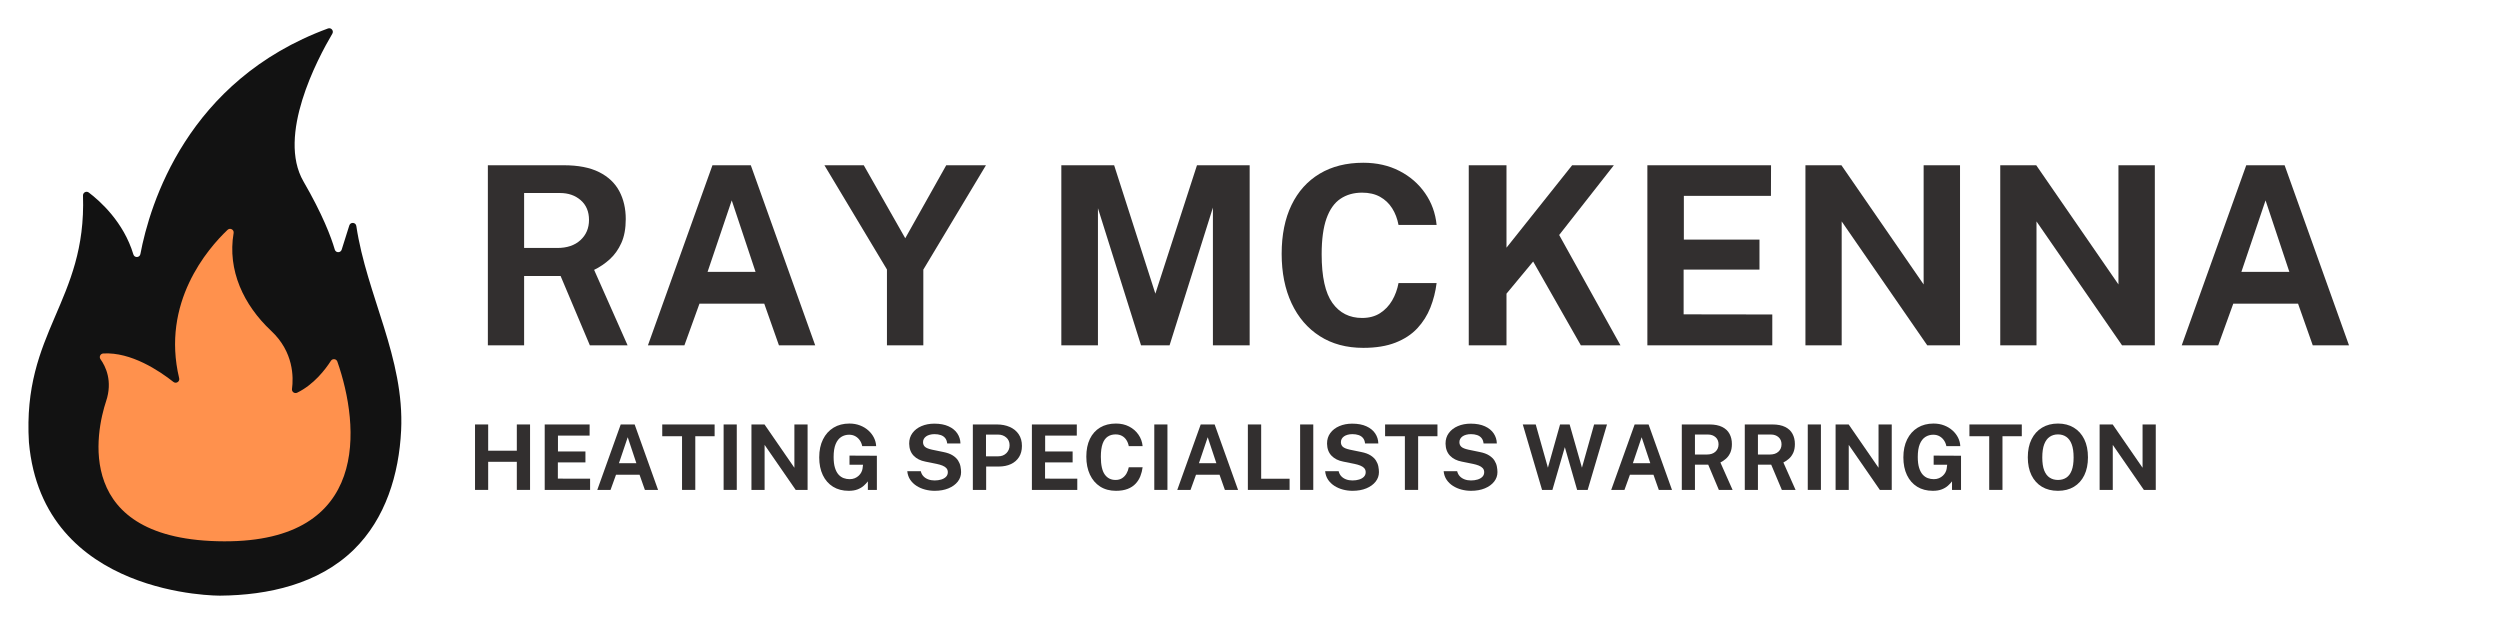 <svg xmlns="http://www.w3.org/2000/svg" xmlns:xlink="http://www.w3.org/1999/xlink" width="2000" zoomAndPan="magnify" viewBox="0 0 1500 375" height="500" preserveAspectRatio="xMidYMid meet" version="1.0"><defs><g/><clipPath id="afd9eafcac"><path d="M 17 16.402 L 241 16.402 L 241 358 L 17 358 Z M 17 16.402 " clip-rule="nonzero"/></clipPath></defs><g clip-path="url(#afd9eafcac)"><path fill="#121212" d="M 132.184 357.387 C 132.184 357.387 25.559 358.559 17.352 265.352 C 13.336 198.848 51.941 181.125 49.797 117.309 C 49.734 115.488 51.82 114.418 53.273 115.516 C 60.016 120.613 74.184 133.219 80.035 152.672 C 80.688 154.844 83.812 154.668 84.234 152.441 C 89.875 122.625 112.195 48.203 196.797 17.078 C 198.703 16.375 200.438 18.469 199.402 20.215 C 190.355 35.531 166.141 81.328 182.07 108.84 C 193.555 128.676 198.633 142.109 200.867 149.746 C 201.469 151.805 204.367 151.832 205.012 149.785 L 209.582 135.27 C 210.273 133.074 213.453 133.32 213.793 135.594 C 220.031 177.254 242.797 214.777 240.676 258.316 C 239.398 284.449 231.395 311.117 212.262 329.809 C 191.121 350.461 160.887 357.141 132.184 357.387 Z M 132.184 357.387 " fill-opacity="1" fill-rule="nonzero"/></g><path fill="#ff914d" d="M 104.047 229.152 C 105.668 230.434 107.984 228.957 107.5 226.945 C 96.629 181.555 124.609 149.25 136.535 137.91 C 138.043 136.48 140.52 137.777 140.172 139.828 C 136.375 162.094 146.129 183 162.723 198.527 C 176.242 211.172 176.137 226.414 175.195 233.391 C 174.961 235.113 176.758 236.367 178.32 235.605 C 188.332 230.727 195.223 221.664 198.547 216.488 C 199.527 214.965 201.82 215.25 202.418 216.961 C 216.027 255.84 222.059 325.062 134.492 324.793 C 43.191 324.516 57.797 258.316 63.656 240.73 C 67.703 228.602 63.375 219.816 60.305 215.535 C 59.293 214.125 60.227 212.184 61.957 212.082 C 78.656 211.109 95.672 222.531 104.047 229.152 Z M 104.047 229.152 " fill-opacity="1" fill-rule="nonzero"/><g fill="#322f2f" fill-opacity="1"><g transform="translate(280.608, 207.214)"><g><path d="M 95.953 0 L 73.312 0 L 55.75 -41.625 L 33.859 -41.625 L 33.859 0 L 12.109 0 L 12.109 -108.062 L 57.688 -108.062 C 66.312 -108.062 73.363 -106.691 78.844 -103.953 C 84.32 -101.211 88.359 -97.41 90.953 -92.547 C 93.547 -87.691 94.844 -82.102 94.844 -75.781 C 94.844 -70.102 93.957 -65.305 92.188 -61.391 C 90.414 -57.484 88.098 -54.234 85.234 -51.641 C 82.367 -49.047 79.242 -46.93 75.859 -45.297 Z M 53.812 -58.438 C 59.633 -58.438 64.254 -60.004 67.672 -63.141 C 71.086 -66.285 72.797 -70.32 72.797 -75.25 C 72.797 -80.238 71.148 -84.176 67.859 -87.062 C 64.566 -89.957 60.406 -91.406 55.375 -91.406 L 33.859 -91.406 L 33.859 -58.438 Z M 53.812 -58.438 "/></g></g></g><g fill="#322f2f" fill-opacity="1"><g transform="translate(384.639, 207.214)"><g><path d="M 4.109 0 L 42.828 -108.062 L 65.844 -108.062 L 104.484 0 L 82.734 0 L 73.906 -25.031 L 35.047 -25.031 L 26 0 Z M 39.906 -44.094 L 68.688 -44.094 L 54.406 -86.984 Z M 39.906 -44.094 "/></g></g></g><g fill="#322f2f" fill-opacity="1"><g transform="translate(493.229, 207.214)"><g><path d="M 98.344 -108.062 L 60.766 -45.438 L 60.766 0 L 38.938 0 L 38.938 -45.516 L 1.422 -108.062 L 25.031 -108.062 L 49.922 -64.266 L 74.516 -108.062 Z M 98.344 -108.062 "/></g></g></g><g fill="#322f2f" fill-opacity="1"><g transform="translate(624.687, 207.214)"><g><path d="M 12.109 0 L 12.109 -108.062 L 43.797 -108.062 L 68.531 -31.016 L 93.5 -108.062 L 125.109 -108.062 L 125.109 0 L 103.062 0 L 103.062 -82.656 L 77.047 0 L 59.938 0 L 34.078 -82.281 L 34.078 0 Z M 12.109 0 "/></g></g></g><g fill="#322f2f" fill-opacity="1"><g transform="translate(761.825, 207.214)"><g><path d="M 56.125 -109.562 C 64.25 -109.562 71.484 -107.926 77.828 -104.656 C 84.18 -101.395 89.312 -96.945 93.219 -91.312 C 97.133 -85.688 99.441 -79.336 100.141 -72.266 L 77.281 -72.266 C 76.582 -76.004 75.312 -79.332 73.469 -82.25 C 71.625 -85.164 69.207 -87.457 66.219 -89.125 C 63.227 -90.789 59.641 -91.625 55.453 -91.625 C 50.422 -91.625 46.086 -90.398 42.453 -87.953 C 38.816 -85.516 36.023 -81.582 34.078 -76.156 C 32.141 -70.727 31.172 -63.551 31.172 -54.625 C 31.172 -41.176 33.32 -31.445 37.625 -25.438 C 41.938 -19.438 47.879 -16.438 55.453 -16.438 C 59.641 -16.438 63.227 -17.395 66.219 -19.312 C 69.207 -21.238 71.625 -23.781 73.469 -26.938 C 75.312 -30.102 76.582 -33.582 77.281 -37.375 L 100.141 -37.375 C 99.492 -32.238 98.25 -27.336 96.406 -22.672 C 94.562 -18.016 91.945 -13.867 88.562 -10.234 C 85.176 -6.598 80.816 -3.734 75.484 -1.641 C 70.148 0.453 63.695 1.5 56.125 1.5 C 46.062 1.5 37.367 -0.844 30.047 -5.531 C 22.723 -10.219 17.078 -16.797 13.109 -25.266 C 9.148 -33.734 7.172 -43.625 7.172 -54.938 C 7.172 -66.289 9.141 -76.039 13.078 -84.188 C 17.016 -92.332 22.645 -98.598 29.969 -102.984 C 37.289 -107.367 46.008 -109.562 56.125 -109.562 Z M 56.125 -109.562 "/></g></g></g><g fill="#322f2f" fill-opacity="1"><g transform="translate(869.144, 207.214)"><g><path d="M 103.141 0 L 79.375 0 L 50.75 -50.297 L 34.75 -31.016 L 34.75 0 L 12.109 0 L 12.109 -108.062 L 34.75 -108.062 L 34.75 -58.594 L 74.141 -108.062 L 99.172 -108.062 L 66.359 -66.219 Z M 103.141 0 "/></g></g></g><g fill="#322f2f" fill-opacity="1"><g transform="translate(976.314, 207.214)"><g><path d="M 12.109 0 L 12.109 -108.062 L 86.312 -108.062 L 86.25 -89.688 L 34 -89.688 L 34 -63.453 L 79.375 -63.453 L 79.375 -45.438 L 33.859 -45.438 L 33.859 -18.609 L 87.062 -18.531 L 87.062 0 Z M 12.109 0 "/></g></g></g><g fill="#322f2f" fill-opacity="1"><g transform="translate(1071.152, 207.214)"><g><path d="M 83.031 -108.062 L 104.859 -108.062 L 104.859 0 L 85.203 0 L 33.859 -74.359 L 33.859 0 L 12.109 0 L 12.109 -108.062 L 33.703 -108.062 L 83.031 -36.547 Z M 83.031 -108.062 "/></g></g></g><g fill="#322f2f" fill-opacity="1"><g transform="translate(1188.038, 207.214)"><g><path d="M 83.031 -108.062 L 104.859 -108.062 L 104.859 0 L 85.203 0 L 33.859 -74.359 L 33.859 0 L 12.109 0 L 12.109 -108.062 L 33.703 -108.062 L 83.031 -36.547 Z M 83.031 -108.062 "/></g></g></g><g fill="#322f2f" fill-opacity="1"><g transform="translate(1304.923, 207.214)"><g><path d="M 4.109 0 L 42.828 -108.062 L 65.844 -108.062 L 104.484 0 L 82.734 0 L 73.906 -25.031 L 35.047 -25.031 L 26 0 Z M 39.906 -44.094 L 68.688 -44.094 L 54.406 -86.984 Z M 39.906 -44.094 "/></g></g></g><g fill="#322f2f" fill-opacity="1"><g transform="translate(280.608, 293.941)"><g><path d="M 29.484 -16.859 L 12.297 -16.859 L 12.297 0 L 4.406 0 L 4.406 -39.266 L 12.297 -39.266 L 12.297 -23.516 L 29.484 -23.516 L 29.484 -39.266 L 37.422 -39.266 L 37.422 0 L 29.484 0 Z M 29.484 -16.859 "/></g></g></g><g fill="#322f2f" fill-opacity="1"><g transform="translate(322.418, 293.941)"><g><path d="M 4.406 0 L 4.406 -39.266 L 31.359 -39.266 L 31.344 -32.594 L 12.359 -32.594 L 12.359 -23.062 L 28.844 -23.062 L 28.844 -16.516 L 12.297 -16.516 L 12.297 -6.766 L 31.641 -6.734 L 31.641 0 Z M 4.406 0 "/></g></g></g><g fill="#322f2f" fill-opacity="1"><g transform="translate(356.87, 293.941)"><g><path d="M 1.5 0 L 15.562 -39.266 L 23.922 -39.266 L 37.969 0 L 30.062 0 L 26.859 -9.094 L 12.734 -9.094 L 9.453 0 Z M 14.5 -16.016 L 24.953 -16.016 L 19.766 -31.609 Z M 14.5 -16.016 "/></g></g></g><g fill="#322f2f" fill-opacity="1"><g transform="translate(396.317, 293.941)"><g><path d="M 1.031 -32.203 L 1.031 -39.266 L 32.453 -39.266 L 32.453 -32.203 L 20.859 -32.203 L 20.859 0 L 12.906 0 L 12.906 -32.203 Z M 1.031 -32.203 "/></g></g></g><g fill="#322f2f" fill-opacity="1"><g transform="translate(429.765, 293.941)"><g><path d="M 4.406 -39.266 L 12.297 -39.266 L 12.297 0 L 4.406 0 Z M 4.406 -39.266 "/></g></g></g><g fill="#322f2f" fill-opacity="1"><g transform="translate(446.461, 293.941)"><g><path d="M 30.172 -39.266 L 38.094 -39.266 L 38.094 0 L 30.953 0 L 12.297 -27.016 L 12.297 0 L 4.406 0 L 4.406 -39.266 L 12.25 -39.266 L 30.172 -13.281 Z M 30.172 -39.266 "/></g></g></g><g fill="#322f2f" fill-opacity="1"><g transform="translate(488.922, 293.941)"><g><path d="M 20.281 0.547 C 16.676 0.547 13.547 -0.27 10.891 -1.906 C 8.242 -3.551 6.203 -5.875 4.766 -8.875 C 3.328 -11.883 2.609 -15.438 2.609 -19.531 C 2.609 -23.688 3.363 -27.281 4.875 -30.312 C 6.383 -33.352 8.492 -35.695 11.203 -37.344 C 13.922 -38.988 17.094 -39.812 20.719 -39.812 C 23.051 -39.812 25.176 -39.438 27.094 -38.688 C 29.02 -37.945 30.691 -36.938 32.109 -35.656 C 33.535 -34.375 34.648 -32.922 35.453 -31.297 C 36.254 -29.68 36.691 -28.004 36.766 -26.266 L 28.406 -26.266 C 28.164 -27.516 27.695 -28.656 27 -29.688 C 26.312 -30.719 25.422 -31.547 24.328 -32.172 C 23.242 -32.797 21.977 -33.109 20.531 -33.109 C 18.789 -33.109 17.211 -32.66 15.797 -31.766 C 14.391 -30.867 13.281 -29.441 12.469 -27.484 C 11.656 -25.523 11.25 -22.945 11.25 -19.75 C 11.25 -17.156 11.516 -15 12.047 -13.281 C 12.578 -11.562 13.297 -10.195 14.203 -9.188 C 15.109 -8.188 16.141 -7.477 17.297 -7.062 C 18.453 -6.645 19.641 -6.438 20.859 -6.438 C 22.016 -6.438 23.051 -6.629 23.969 -7.016 C 24.883 -7.41 25.664 -7.914 26.312 -8.531 C 26.969 -9.145 27.484 -9.816 27.859 -10.547 C 28.242 -11.285 28.488 -12.004 28.594 -12.703 L 28.891 -15.094 L 20.781 -15.094 L 20.781 -20.578 L 37.203 -20.5 L 37.203 0 L 31.797 0 L 31.797 -5.125 C 31.129 -4.238 30.301 -3.359 29.312 -2.484 C 28.32 -1.609 27.098 -0.883 25.641 -0.312 C 24.191 0.258 22.406 0.547 20.281 0.547 Z M 20.281 0.547 "/></g></g></g><g fill="#322f2f" fill-opacity="1"><g transform="translate(530.134, 293.941)"><g/></g></g><g fill="#322f2f" fill-opacity="1"><g transform="translate(541.646, 293.941)"><g><path d="M 19.141 0.547 C 17.203 0.547 15.301 0.301 13.438 -0.188 C 11.57 -0.676 9.867 -1.41 8.328 -2.391 C 6.797 -3.367 5.523 -4.586 4.516 -6.047 C 3.516 -7.516 2.914 -9.238 2.719 -11.219 L 10.828 -11.219 C 11.109 -10.02 11.629 -9.016 12.391 -8.203 C 13.148 -7.391 14.109 -6.766 15.266 -6.328 C 16.422 -5.891 17.707 -5.672 19.125 -5.672 C 20.57 -5.672 21.891 -5.852 23.078 -6.219 C 24.273 -6.582 25.234 -7.129 25.953 -7.859 C 26.68 -8.598 27.047 -9.52 27.047 -10.625 C 27.047 -11.613 26.75 -12.426 26.156 -13.062 C 25.57 -13.695 24.781 -14.211 23.781 -14.609 C 22.789 -15.004 21.66 -15.332 20.391 -15.594 L 13.609 -16.969 C 10.641 -17.531 8.285 -18.711 6.547 -20.516 C 4.805 -22.316 3.91 -24.723 3.859 -27.734 C 3.836 -30.191 4.492 -32.32 5.828 -34.125 C 7.16 -35.926 8.969 -37.312 11.25 -38.281 C 13.539 -39.258 16.109 -39.75 18.953 -39.75 C 22.336 -39.75 25.18 -39.219 27.484 -38.156 C 29.797 -37.102 31.551 -35.676 32.75 -33.875 C 33.957 -32.07 34.582 -30.066 34.625 -27.859 L 26.672 -27.859 C 26.523 -29.234 26.109 -30.328 25.422 -31.141 C 24.734 -31.961 23.848 -32.551 22.766 -32.906 C 21.691 -33.27 20.469 -33.453 19.094 -33.453 C 18.039 -33.453 17.082 -33.332 16.219 -33.094 C 15.363 -32.863 14.633 -32.535 14.031 -32.109 C 13.438 -31.68 12.977 -31.176 12.656 -30.594 C 12.332 -30.02 12.172 -29.375 12.172 -28.656 C 12.172 -27.508 12.551 -26.582 13.312 -25.875 C 14.07 -25.176 15.488 -24.598 17.562 -24.141 L 24.312 -22.75 C 26.719 -22.281 28.629 -21.582 30.047 -20.656 C 31.473 -19.738 32.539 -18.703 33.25 -17.547 C 33.969 -16.391 34.438 -15.207 34.656 -14 C 34.883 -12.789 35 -11.68 35 -10.672 C 35 -8.555 34.332 -6.648 33 -4.953 C 31.676 -3.266 29.828 -1.926 27.453 -0.938 C 25.078 0.051 22.305 0.547 19.141 0.547 Z M 19.141 0.547 "/></g></g></g><g fill="#322f2f" fill-opacity="1"><g transform="translate(579.301, 293.941)"><g><path d="M 4.406 0 L 4.406 -39.266 L 18.844 -39.266 C 21.707 -39.266 24.27 -38.77 26.531 -37.781 C 28.789 -36.801 30.578 -35.348 31.891 -33.422 C 33.203 -31.504 33.859 -29.16 33.859 -26.391 C 33.859 -23.785 33.281 -21.562 32.125 -19.719 C 30.969 -17.875 29.344 -16.461 27.25 -15.484 C 25.156 -14.504 22.695 -14.016 19.875 -14.016 L 12.391 -14.016 L 12.391 0 Z M 12.297 -20.156 L 19.656 -20.156 C 21.645 -20.156 23.273 -20.789 24.547 -22.062 C 25.816 -23.344 26.453 -24.922 26.453 -26.797 C 26.453 -28.754 25.781 -30.305 24.438 -31.453 C 23.102 -32.609 21.473 -33.188 19.547 -33.188 L 12.297 -33.188 Z M 12.297 -20.156 "/></g></g></g><g fill="#322f2f" fill-opacity="1"><g transform="translate(614.731, 293.941)"><g><path d="M 4.406 0 L 4.406 -39.266 L 31.359 -39.266 L 31.344 -32.594 L 12.359 -32.594 L 12.359 -23.062 L 28.844 -23.062 L 28.844 -16.516 L 12.297 -16.516 L 12.297 -6.766 L 31.641 -6.734 L 31.641 0 Z M 4.406 0 "/></g></g></g><g fill="#322f2f" fill-opacity="1"><g transform="translate(649.183, 293.941)"><g><path d="M 20.391 -39.812 C 23.348 -39.812 25.977 -39.219 28.281 -38.031 C 30.594 -36.844 32.457 -35.223 33.875 -33.172 C 35.301 -31.129 36.141 -28.828 36.391 -26.266 L 28.078 -26.266 C 27.828 -27.617 27.363 -28.82 26.688 -29.875 C 26.02 -30.938 25.145 -31.77 24.062 -32.375 C 22.977 -32.988 21.676 -33.297 20.156 -33.297 C 18.32 -33.297 16.742 -32.848 15.422 -31.953 C 14.098 -31.066 13.082 -29.641 12.375 -27.672 C 11.676 -25.703 11.328 -23.094 11.328 -19.844 C 11.328 -14.957 12.109 -11.422 13.672 -9.234 C 15.234 -7.055 17.395 -5.969 20.156 -5.969 C 21.676 -5.969 22.977 -6.316 24.062 -7.016 C 25.145 -7.711 26.02 -8.633 26.688 -9.781 C 27.363 -10.938 27.828 -12.203 28.078 -13.578 L 36.391 -13.578 C 36.148 -11.711 35.695 -9.93 35.031 -8.234 C 34.363 -6.547 33.41 -5.039 32.172 -3.719 C 30.941 -2.395 29.359 -1.352 27.422 -0.594 C 25.484 0.164 23.141 0.547 20.391 0.547 C 16.734 0.547 13.57 -0.301 10.906 -2 C 8.25 -3.707 6.203 -6.098 4.766 -9.172 C 3.328 -12.254 2.609 -15.848 2.609 -19.953 C 2.609 -24.086 3.32 -27.633 4.75 -30.594 C 6.176 -33.551 8.219 -35.828 10.875 -37.422 C 13.539 -39.016 16.711 -39.812 20.391 -39.812 Z M 20.391 -39.812 "/></g></g></g><g fill="#322f2f" fill-opacity="1"><g transform="translate(688.169, 293.941)"><g><path d="M 4.406 -39.266 L 12.297 -39.266 L 12.297 0 L 4.406 0 Z M 4.406 -39.266 "/></g></g></g><g fill="#322f2f" fill-opacity="1"><g transform="translate(704.865, 293.941)"><g><path d="M 1.5 0 L 15.562 -39.266 L 23.922 -39.266 L 37.969 0 L 30.062 0 L 26.859 -9.094 L 12.734 -9.094 L 9.453 0 Z M 14.5 -16.016 L 24.953 -16.016 L 19.766 -31.609 Z M 14.5 -16.016 "/></g></g></g><g fill="#322f2f" fill-opacity="1"><g transform="translate(744.313, 293.941)"><g><path d="M 4.406 -39.266 L 12.391 -39.266 L 12.391 -6.703 L 29.438 -6.703 L 29.438 0 L 4.406 0 Z M 4.406 -39.266 "/></g></g></g><g fill="#322f2f" fill-opacity="1"><g transform="translate(775.67, 293.941)"><g><path d="M 4.406 -39.266 L 12.297 -39.266 L 12.297 0 L 4.406 0 Z M 4.406 -39.266 "/></g></g></g><g fill="#322f2f" fill-opacity="1"><g transform="translate(792.367, 293.941)"><g><path d="M 19.141 0.547 C 17.203 0.547 15.301 0.301 13.438 -0.188 C 11.57 -0.676 9.867 -1.41 8.328 -2.391 C 6.797 -3.367 5.523 -4.586 4.516 -6.047 C 3.516 -7.516 2.914 -9.238 2.719 -11.219 L 10.828 -11.219 C 11.109 -10.02 11.629 -9.016 12.391 -8.203 C 13.148 -7.391 14.109 -6.766 15.266 -6.328 C 16.422 -5.891 17.707 -5.672 19.125 -5.672 C 20.57 -5.672 21.891 -5.852 23.078 -6.219 C 24.273 -6.582 25.234 -7.129 25.953 -7.859 C 26.68 -8.598 27.047 -9.52 27.047 -10.625 C 27.047 -11.613 26.75 -12.426 26.156 -13.062 C 25.57 -13.695 24.781 -14.211 23.781 -14.609 C 22.789 -15.004 21.66 -15.332 20.391 -15.594 L 13.609 -16.969 C 10.641 -17.531 8.285 -18.711 6.547 -20.516 C 4.805 -22.316 3.91 -24.723 3.859 -27.734 C 3.836 -30.191 4.492 -32.32 5.828 -34.125 C 7.16 -35.926 8.969 -37.312 11.25 -38.281 C 13.539 -39.258 16.109 -39.75 18.953 -39.75 C 22.336 -39.75 25.18 -39.219 27.484 -38.156 C 29.797 -37.102 31.551 -35.676 32.75 -33.875 C 33.957 -32.07 34.582 -30.066 34.625 -27.859 L 26.672 -27.859 C 26.523 -29.234 26.109 -30.328 25.422 -31.141 C 24.734 -31.961 23.848 -32.551 22.766 -32.906 C 21.691 -33.27 20.469 -33.453 19.094 -33.453 C 18.039 -33.453 17.082 -33.332 16.219 -33.094 C 15.363 -32.863 14.633 -32.535 14.031 -32.109 C 13.438 -31.68 12.977 -31.176 12.656 -30.594 C 12.332 -30.02 12.172 -29.375 12.172 -28.656 C 12.172 -27.508 12.551 -26.582 13.312 -25.875 C 14.07 -25.176 15.488 -24.598 17.562 -24.141 L 24.312 -22.75 C 26.719 -22.281 28.629 -21.582 30.047 -20.656 C 31.473 -19.738 32.539 -18.703 33.25 -17.547 C 33.969 -16.391 34.438 -15.207 34.656 -14 C 34.883 -12.789 35 -11.68 35 -10.672 C 35 -8.555 34.332 -6.648 33 -4.953 C 31.676 -3.266 29.828 -1.926 27.453 -0.938 C 25.078 0.051 22.305 0.547 19.141 0.547 Z M 19.141 0.547 "/></g></g></g><g fill="#322f2f" fill-opacity="1"><g transform="translate(830.022, 293.941)"><g><path d="M 1.031 -32.203 L 1.031 -39.266 L 32.453 -39.266 L 32.453 -32.203 L 20.859 -32.203 L 20.859 0 L 12.906 0 L 12.906 -32.203 Z M 1.031 -32.203 "/></g></g></g><g fill="#322f2f" fill-opacity="1"><g transform="translate(863.47, 293.941)"><g><path d="M 19.141 0.547 C 17.203 0.547 15.301 0.301 13.438 -0.188 C 11.57 -0.676 9.867 -1.41 8.328 -2.391 C 6.797 -3.367 5.523 -4.586 4.516 -6.047 C 3.516 -7.516 2.914 -9.238 2.719 -11.219 L 10.828 -11.219 C 11.109 -10.02 11.629 -9.016 12.391 -8.203 C 13.148 -7.391 14.109 -6.766 15.266 -6.328 C 16.422 -5.891 17.707 -5.672 19.125 -5.672 C 20.57 -5.672 21.891 -5.852 23.078 -6.219 C 24.273 -6.582 25.234 -7.129 25.953 -7.859 C 26.68 -8.598 27.047 -9.52 27.047 -10.625 C 27.047 -11.613 26.75 -12.426 26.156 -13.062 C 25.57 -13.695 24.781 -14.211 23.781 -14.609 C 22.789 -15.004 21.66 -15.332 20.391 -15.594 L 13.609 -16.969 C 10.641 -17.531 8.285 -18.711 6.547 -20.516 C 4.805 -22.316 3.91 -24.723 3.859 -27.734 C 3.836 -30.191 4.492 -32.32 5.828 -34.125 C 7.16 -35.926 8.969 -37.312 11.25 -38.281 C 13.539 -39.258 16.109 -39.75 18.953 -39.75 C 22.336 -39.75 25.18 -39.219 27.484 -38.156 C 29.797 -37.102 31.551 -35.676 32.75 -33.875 C 33.957 -32.07 34.582 -30.066 34.625 -27.859 L 26.672 -27.859 C 26.523 -29.234 26.109 -30.328 25.422 -31.141 C 24.734 -31.961 23.848 -32.551 22.766 -32.906 C 21.691 -33.27 20.469 -33.453 19.094 -33.453 C 18.039 -33.453 17.082 -33.332 16.219 -33.094 C 15.363 -32.863 14.633 -32.535 14.031 -32.109 C 13.438 -31.68 12.977 -31.176 12.656 -30.594 C 12.332 -30.02 12.172 -29.375 12.172 -28.656 C 12.172 -27.508 12.551 -26.582 13.312 -25.875 C 14.07 -25.176 15.488 -24.598 17.562 -24.141 L 24.312 -22.75 C 26.719 -22.281 28.629 -21.582 30.047 -20.656 C 31.473 -19.738 32.539 -18.703 33.25 -17.547 C 33.969 -16.391 34.438 -15.207 34.656 -14 C 34.883 -12.789 35 -11.68 35 -10.672 C 35 -8.555 34.332 -6.648 33 -4.953 C 31.676 -3.266 29.828 -1.926 27.453 -0.938 C 25.078 0.051 22.305 0.547 19.141 0.547 Z M 19.141 0.547 "/></g></g></g><g fill="#322f2f" fill-opacity="1"><g transform="translate(901.125, 293.941)"><g/></g></g><g fill="#322f2f" fill-opacity="1"><g transform="translate(912.637, 293.941)"><g><path d="M 51.562 -39.266 L 39.969 0 L 33.641 0 L 26.266 -25.656 L 18.812 0 L 12.594 0 L 1.031 -39.266 L 8.797 -39.266 L 16.109 -13.328 L 23.406 -39.266 L 29.141 -39.266 L 36.531 -13.328 L 43.828 -39.266 Z M 51.562 -39.266 "/></g></g></g><g fill="#322f2f" fill-opacity="1"><g transform="translate(965.224, 293.941)"><g><path d="M 1.5 0 L 15.562 -39.266 L 23.922 -39.266 L 37.969 0 L 30.062 0 L 26.859 -9.094 L 12.734 -9.094 L 9.453 0 Z M 14.5 -16.016 L 24.953 -16.016 L 19.766 -31.609 Z M 14.5 -16.016 "/></g></g></g><g fill="#322f2f" fill-opacity="1"><g transform="translate(1004.672, 293.941)"><g><path d="M 34.875 0 L 26.641 0 L 20.266 -15.125 L 12.297 -15.125 L 12.297 0 L 4.406 0 L 4.406 -39.266 L 20.969 -39.266 C 24.094 -39.266 26.648 -38.766 28.641 -37.766 C 30.641 -36.773 32.109 -35.395 33.047 -33.625 C 33.992 -31.863 34.469 -29.832 34.469 -27.531 C 34.469 -25.469 34.145 -23.723 33.5 -22.297 C 32.852 -20.879 32.008 -19.703 30.969 -18.766 C 29.926 -17.828 28.789 -17.055 27.562 -16.453 Z M 19.547 -21.234 C 21.672 -21.234 23.352 -21.801 24.594 -22.938 C 25.832 -24.082 26.453 -25.551 26.453 -27.344 C 26.453 -29.156 25.852 -30.586 24.656 -31.641 C 23.457 -32.691 21.945 -33.219 20.125 -33.219 L 12.297 -33.219 L 12.297 -21.234 Z M 19.547 -21.234 "/></g></g></g><g fill="#322f2f" fill-opacity="1"><g transform="translate(1042.463, 293.941)"><g><path d="M 34.875 0 L 26.641 0 L 20.266 -15.125 L 12.297 -15.125 L 12.297 0 L 4.406 0 L 4.406 -39.266 L 20.969 -39.266 C 24.094 -39.266 26.648 -38.766 28.641 -37.766 C 30.641 -36.773 32.109 -35.395 33.047 -33.625 C 33.992 -31.863 34.469 -29.832 34.469 -27.531 C 34.469 -25.469 34.145 -23.723 33.5 -22.297 C 32.852 -20.879 32.008 -19.703 30.969 -18.766 C 29.926 -17.828 28.789 -17.055 27.562 -16.453 Z M 19.547 -21.234 C 21.672 -21.234 23.352 -21.801 24.594 -22.938 C 25.832 -24.082 26.453 -25.551 26.453 -27.344 C 26.453 -29.156 25.852 -30.586 24.656 -31.641 C 23.457 -32.691 21.945 -33.219 20.125 -33.219 L 12.297 -33.219 L 12.297 -21.234 Z M 19.547 -21.234 "/></g></g></g><g fill="#322f2f" fill-opacity="1"><g transform="translate(1080.254, 293.941)"><g><path d="M 4.406 -39.266 L 12.297 -39.266 L 12.297 0 L 4.406 0 Z M 4.406 -39.266 "/></g></g></g><g fill="#322f2f" fill-opacity="1"><g transform="translate(1096.951, 293.941)"><g><path d="M 30.172 -39.266 L 38.094 -39.266 L 38.094 0 L 30.953 0 L 12.297 -27.016 L 12.297 0 L 4.406 0 L 4.406 -39.266 L 12.25 -39.266 L 30.172 -13.281 Z M 30.172 -39.266 "/></g></g></g><g fill="#322f2f" fill-opacity="1"><g transform="translate(1139.412, 293.941)"><g><path d="M 20.281 0.547 C 16.676 0.547 13.547 -0.27 10.891 -1.906 C 8.242 -3.551 6.203 -5.875 4.766 -8.875 C 3.328 -11.883 2.609 -15.438 2.609 -19.531 C 2.609 -23.688 3.363 -27.281 4.875 -30.312 C 6.383 -33.352 8.492 -35.695 11.203 -37.344 C 13.922 -38.988 17.094 -39.812 20.719 -39.812 C 23.051 -39.812 25.176 -39.438 27.094 -38.688 C 29.02 -37.945 30.691 -36.938 32.109 -35.656 C 33.535 -34.375 34.648 -32.922 35.453 -31.297 C 36.254 -29.68 36.691 -28.004 36.766 -26.266 L 28.406 -26.266 C 28.164 -27.516 27.695 -28.656 27 -29.688 C 26.312 -30.719 25.422 -31.547 24.328 -32.172 C 23.242 -32.797 21.977 -33.109 20.531 -33.109 C 18.789 -33.109 17.211 -32.66 15.797 -31.766 C 14.391 -30.867 13.281 -29.441 12.469 -27.484 C 11.656 -25.523 11.25 -22.945 11.25 -19.75 C 11.25 -17.156 11.516 -15 12.047 -13.281 C 12.578 -11.562 13.297 -10.195 14.203 -9.188 C 15.109 -8.188 16.141 -7.477 17.297 -7.062 C 18.453 -6.645 19.641 -6.438 20.859 -6.438 C 22.016 -6.438 23.051 -6.629 23.969 -7.016 C 24.883 -7.41 25.664 -7.914 26.312 -8.531 C 26.969 -9.145 27.484 -9.816 27.859 -10.547 C 28.242 -11.285 28.488 -12.004 28.594 -12.703 L 28.891 -15.094 L 20.781 -15.094 L 20.781 -20.578 L 37.203 -20.5 L 37.203 0 L 31.797 0 L 31.797 -5.125 C 31.129 -4.238 30.301 -3.359 29.312 -2.484 C 28.32 -1.609 27.098 -0.883 25.641 -0.312 C 24.191 0.258 22.406 0.547 20.281 0.547 Z M 20.281 0.547 "/></g></g></g><g fill="#322f2f" fill-opacity="1"><g transform="translate(1180.624, 293.941)"><g><path d="M 1.031 -32.203 L 1.031 -39.266 L 32.453 -39.266 L 32.453 -32.203 L 20.859 -32.203 L 20.859 0 L 12.906 0 L 12.906 -32.203 Z M 1.031 -32.203 "/></g></g></g><g fill="#322f2f" fill-opacity="1"><g transform="translate(1214.072, 293.941)"><g><path d="M 20.719 0.547 C 17.008 0.547 13.801 -0.258 11.094 -1.875 C 8.383 -3.5 6.289 -5.812 4.812 -8.812 C 3.344 -11.812 2.609 -15.391 2.609 -19.547 C 2.609 -23.734 3.352 -27.336 4.844 -30.359 C 6.344 -33.379 8.445 -35.707 11.156 -37.344 C 13.875 -38.988 17.062 -39.812 20.719 -39.812 C 24.352 -39.812 27.52 -38.992 30.219 -37.359 C 32.914 -35.734 35.004 -33.41 36.484 -30.391 C 37.961 -27.367 38.703 -23.754 38.703 -19.547 C 38.703 -15.398 37.973 -11.82 36.516 -8.812 C 35.055 -5.812 32.977 -3.5 30.281 -1.875 C 27.582 -0.258 24.395 0.547 20.719 0.547 Z M 20.719 -5.969 C 22.633 -5.969 24.297 -6.426 25.703 -7.344 C 27.109 -8.258 28.191 -9.707 28.953 -11.688 C 29.711 -13.676 30.094 -16.258 30.094 -19.438 C 30.094 -22.719 29.707 -25.367 28.938 -27.391 C 28.164 -29.422 27.078 -30.91 25.672 -31.859 C 24.273 -32.816 22.625 -33.297 20.719 -33.297 C 18.82 -33.297 17.164 -32.816 15.75 -31.859 C 14.332 -30.91 13.234 -29.414 12.453 -27.375 C 11.68 -25.344 11.297 -22.695 11.297 -19.438 C 11.297 -16.238 11.68 -13.648 12.453 -11.672 C 13.234 -9.703 14.332 -8.258 15.75 -7.344 C 17.164 -6.426 18.82 -5.969 20.719 -5.969 Z M 20.719 -5.969 "/></g></g></g><g fill="#322f2f" fill-opacity="1"><g transform="translate(1255.366, 293.941)"><g><path d="M 30.172 -39.266 L 38.094 -39.266 L 38.094 0 L 30.953 0 L 12.297 -27.016 L 12.297 0 L 4.406 0 L 4.406 -39.266 L 12.25 -39.266 L 30.172 -13.281 Z M 30.172 -39.266 "/></g></g></g></svg>